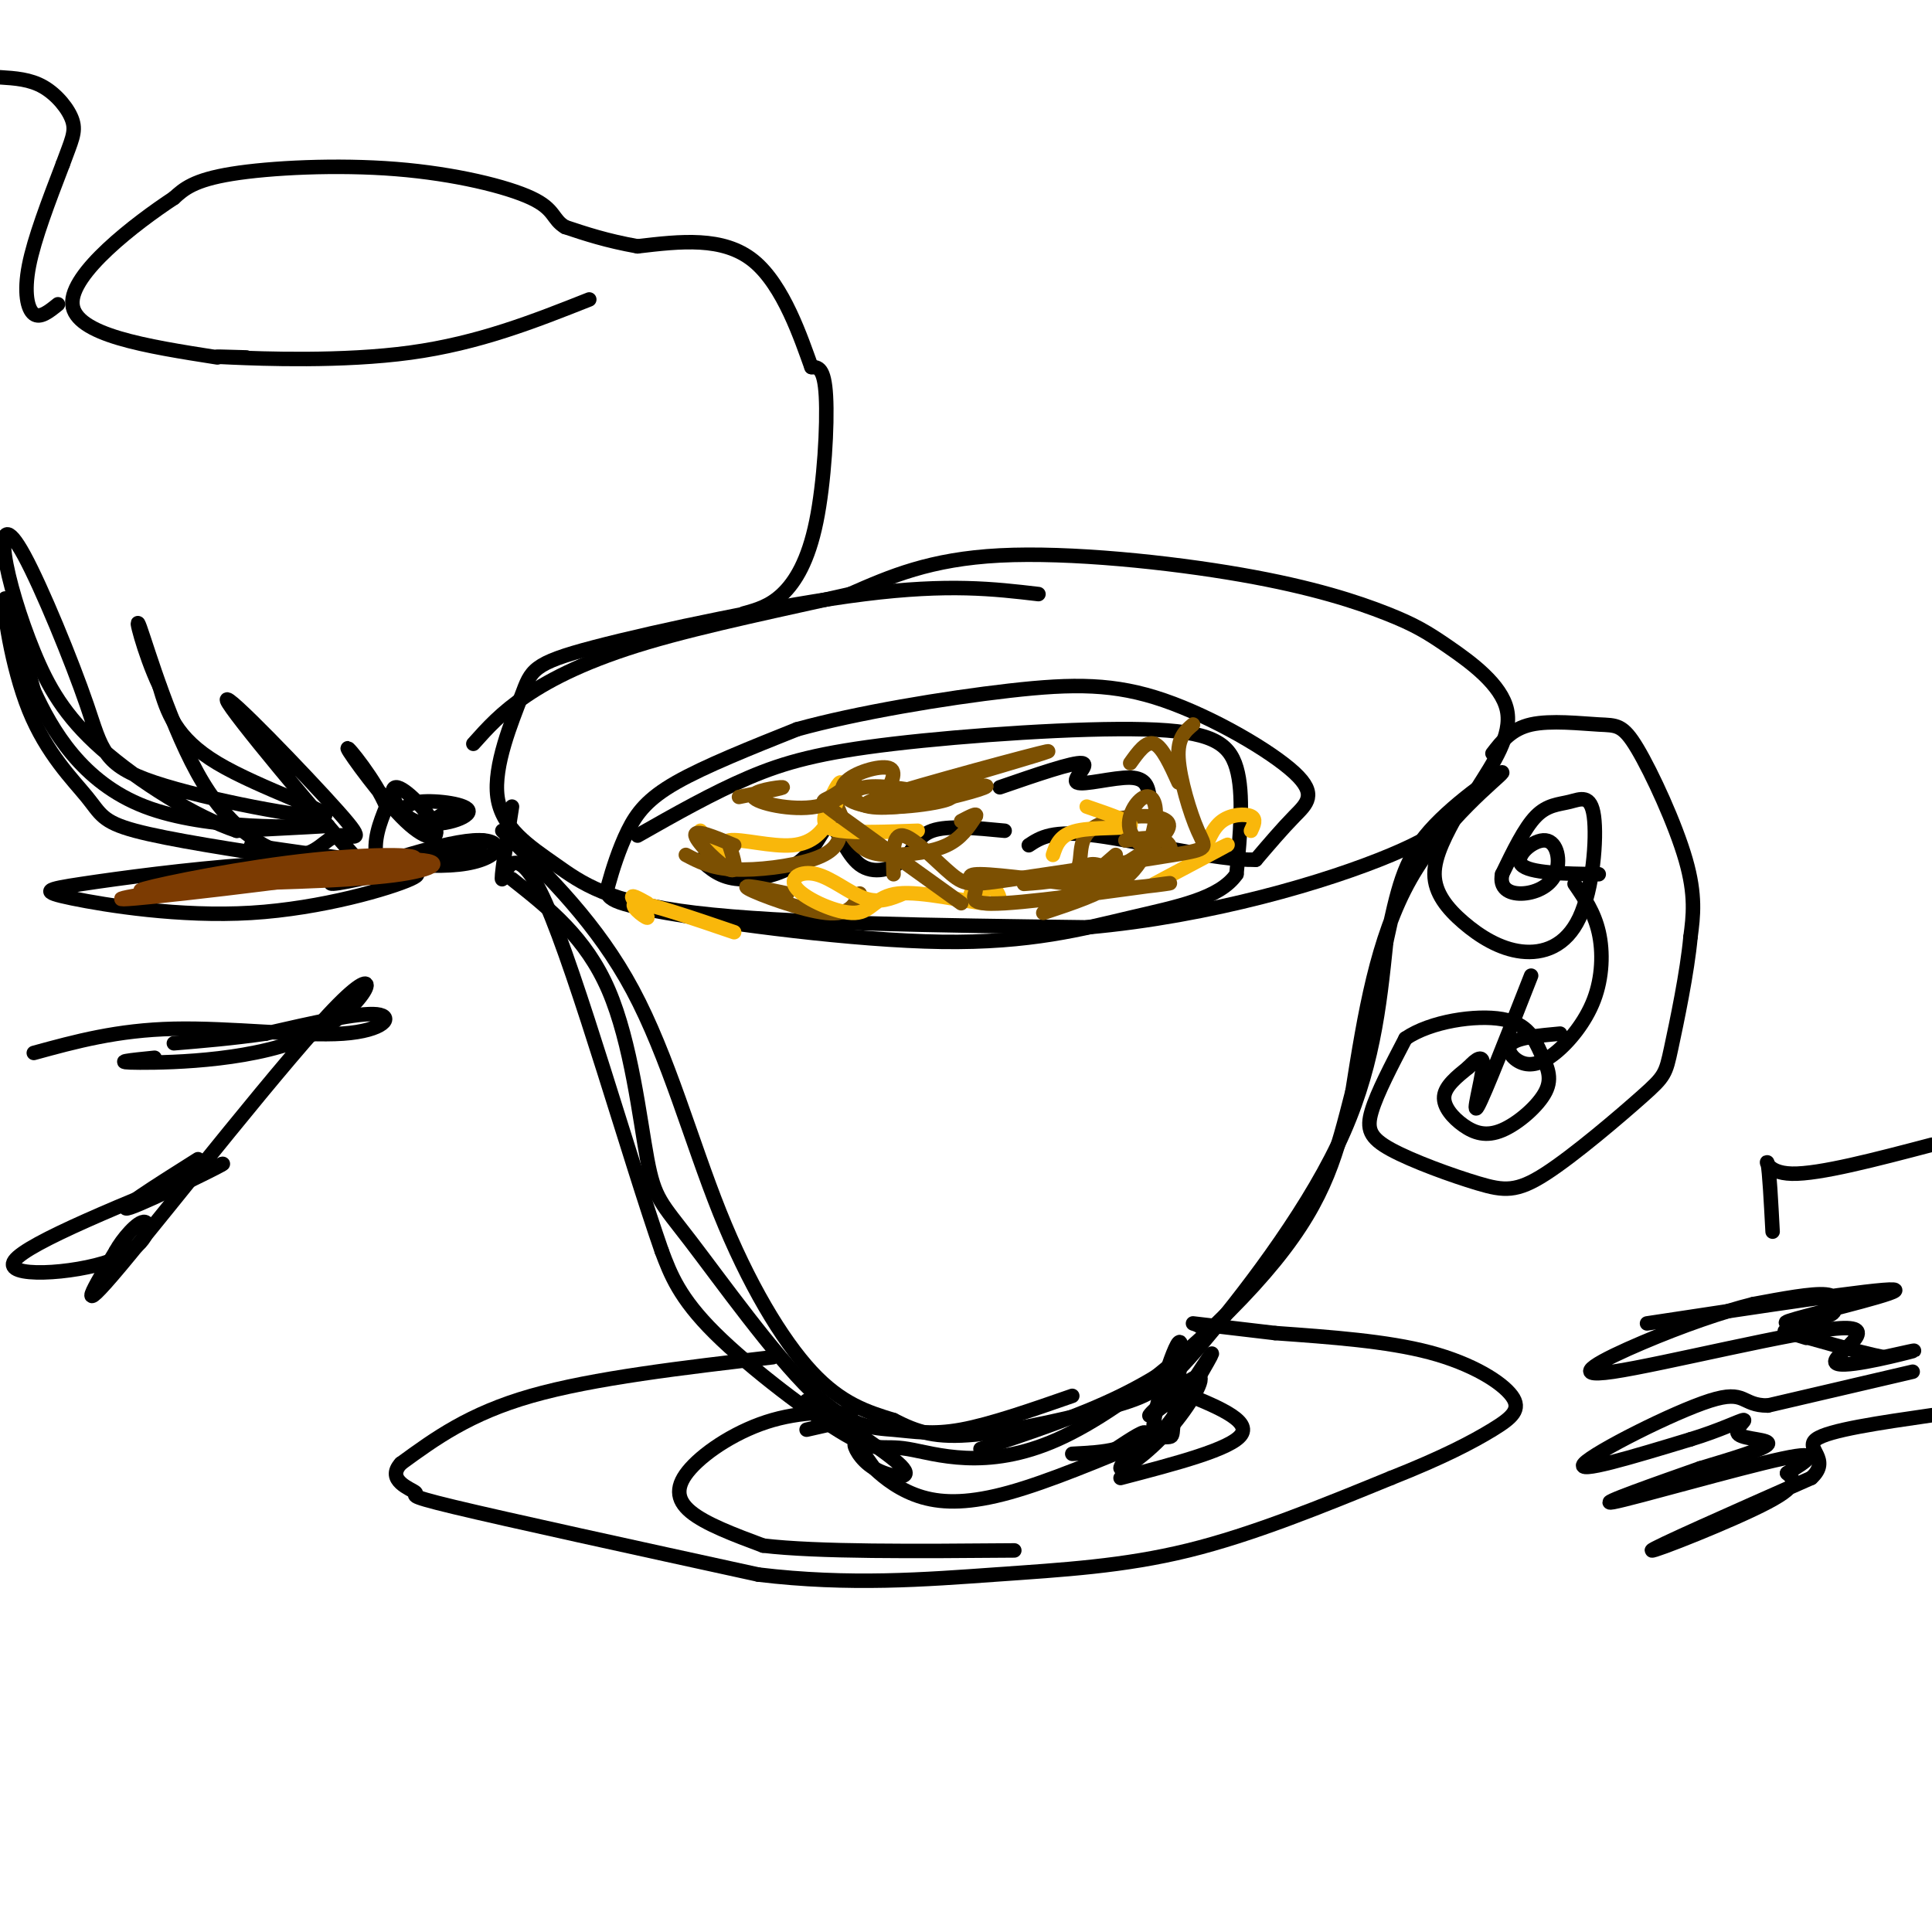 <svg viewBox='0 0 400 400' version='1.1' xmlns='http://www.w3.org/2000/svg' xmlns:xlink='http://www.w3.org/1999/xlink'><g fill='none' stroke='rgb(0,0,0)' stroke-width='3' stroke-linecap='round' stroke-linejoin='round'><path d='M215,123c-9.269,-1.088 -18.538,-2.176 -36,0c-17.462,2.176 -43.116,7.616 -56,11c-12.884,3.384 -12.999,4.714 -15,10c-2.001,5.286 -5.887,14.530 -5,21c0.887,6.470 6.546,10.165 12,14c5.454,3.835 10.701,7.810 29,10c18.299,2.190 49.649,2.595 81,3'/><path d='M225,192c25.848,-2.293 49.968,-9.527 63,-15c13.032,-5.473 14.975,-9.186 18,-14c3.025,-4.814 7.133,-10.729 6,-16c-1.133,-5.271 -7.508,-9.899 -12,-13c-4.492,-3.101 -7.101,-4.677 -13,-7c-5.899,-2.323 -15.088,-5.395 -30,-8c-14.912,-2.605 -35.546,-4.744 -50,-4c-14.454,0.744 -22.727,4.372 -31,8'/><path d='M176,123c-12.940,2.964 -29.792,6.375 -42,10c-12.208,3.625 -19.774,7.464 -25,11c-5.226,3.536 -8.113,6.768 -11,10'/><path d='M104,172c9.839,9.667 19.679,19.333 27,33c7.321,13.667 12.125,31.333 18,46c5.875,14.667 12.821,26.333 19,33c6.179,6.667 11.589,8.333 17,10'/><path d='M185,294c4.902,2.519 8.656,3.816 17,3c8.344,-0.816 21.278,-3.744 29,-6c7.722,-2.256 10.233,-3.838 18,-13c7.767,-9.162 20.791,-25.903 28,-41c7.209,-15.097 8.605,-28.548 10,-42'/><path d='M287,195c2.411,-10.769 3.440,-16.691 9,-23c5.560,-6.309 15.651,-13.006 15,-12c-0.651,1.006 -12.043,9.716 -19,22c-6.957,12.284 -9.478,28.142 -12,44'/><path d='M280,226c-3.225,12.514 -5.288,21.799 -16,35c-10.712,13.201 -30.072,30.316 -45,37c-14.928,6.684 -25.424,2.936 -31,2c-5.576,-0.936 -6.232,0.940 -13,-3c-6.768,-3.940 -19.648,-13.697 -27,-21c-7.352,-7.303 -9.176,-12.151 -11,-17'/><path d='M137,259c-6.571,-18.798 -17.500,-57.292 -24,-72c-6.500,-14.708 -8.571,-5.631 -9,-5c-0.429,0.631 0.786,-7.185 2,-15'/><path d='M106,182c7.648,6.038 15.297,12.075 20,23c4.703,10.925 6.461,26.736 8,35c1.539,8.264 2.860,8.980 9,17c6.140,8.020 17.099,23.346 25,31c7.901,7.654 12.742,7.638 17,8c4.258,0.362 7.931,1.104 14,0c6.069,-1.104 14.535,-4.052 23,-7'/><path d='M132,173c7.748,-4.399 15.496,-8.797 23,-12c7.504,-3.203 14.764,-5.209 30,-7c15.236,-1.791 38.448,-3.367 52,-3c13.552,0.367 17.443,2.676 19,8c1.557,5.324 0.778,13.662 0,22'/><path d='M256,181c-3.488,5.057 -12.206,6.698 -22,9c-9.794,2.302 -20.662,5.264 -39,5c-18.338,-0.264 -44.146,-3.756 -57,-6c-12.854,-2.244 -12.755,-3.241 -12,-6c0.755,-2.759 2.165,-7.281 4,-11c1.835,-3.719 4.096,-6.634 10,-10c5.904,-3.366 15.452,-7.183 25,-11'/><path d='M165,151c12.323,-3.422 30.631,-6.478 44,-8c13.369,-1.522 21.800,-1.511 32,2c10.200,3.511 22.169,10.522 27,15c4.831,4.478 2.523,6.422 0,9c-2.523,2.578 -5.262,5.789 -8,9'/><path d='M260,178c-7.956,0.200 -23.844,-3.800 -33,-5c-9.156,-1.200 -11.578,0.400 -14,2'/><path d='M145,178c2.060,1.867 4.120,3.735 8,4c3.880,0.265 9.579,-1.072 13,-4c3.421,-2.928 4.563,-7.448 6,-7c1.437,0.448 3.169,5.862 6,8c2.831,2.138 6.762,0.999 9,-1c2.238,-1.999 2.782,-4.857 6,-6c3.218,-1.143 9.109,-0.572 15,0'/><path d='M207,163c7.601,-2.619 15.202,-5.238 17,-5c1.798,0.238 -2.208,3.333 -1,4c1.208,0.667 7.631,-1.095 11,-1c3.369,0.095 3.685,2.048 4,4'/><path d='M309,156c1.960,-2.542 3.920,-5.085 8,-6c4.080,-0.915 10.279,-0.204 14,0c3.721,0.204 4.963,-0.099 8,5c3.037,5.099 7.868,15.600 10,23c2.132,7.400 1.566,11.700 1,16'/><path d='M350,194c-0.671,7.323 -2.848,17.629 -4,23c-1.152,5.371 -1.281,5.806 -6,10c-4.719,4.194 -14.030,12.146 -20,16c-5.970,3.854 -8.600,3.610 -14,2c-5.400,-1.610 -13.569,-4.587 -18,-7c-4.431,-2.413 -5.123,-4.261 -4,-8c1.123,-3.739 4.062,-9.370 7,-15'/><path d='M291,215c5.175,-3.556 14.613,-4.945 20,-4c5.387,0.945 6.725,4.225 8,7c1.275,2.775 2.488,5.045 1,8c-1.488,2.955 -5.677,6.596 -9,8c-3.323,1.404 -5.779,0.570 -8,-1c-2.221,-1.570 -4.206,-3.877 -4,-6c0.206,-2.123 2.603,-4.061 5,-6'/><path d='M304,221c1.643,-1.726 3.250,-3.042 3,0c-0.250,3.042 -2.357,10.440 -1,8c1.357,-2.440 6.179,-14.720 11,-27'/><path d='M302,168c-2.518,4.557 -5.035,9.114 -5,13c0.035,3.886 2.623,7.101 6,10c3.377,2.899 7.543,5.483 12,6c4.457,0.517 9.205,-1.033 12,-7c2.795,-5.967 3.636,-16.352 3,-21c-0.636,-4.648 -2.748,-3.559 -5,-3c-2.252,0.559 -4.643,0.588 -7,3c-2.357,2.412 -4.678,7.206 -7,12'/><path d='M311,181c-0.599,2.872 1.403,4.051 4,4c2.597,-0.051 5.789,-1.333 7,-4c1.211,-2.667 0.441,-6.718 -2,-7c-2.441,-0.282 -6.555,3.205 -5,5c1.555,1.795 8.777,1.897 16,2'/><path d='M326,183c2.032,2.951 4.064,5.902 5,10c0.936,4.098 0.776,9.344 -1,14c-1.776,4.656 -5.167,8.722 -8,11c-2.833,2.278 -5.109,2.767 -7,2c-1.891,-0.767 -3.397,-2.791 -2,-4c1.397,-1.209 5.699,-1.605 10,-2'/><path d='M167,290c8.988,5.738 17.976,11.476 20,14c2.024,2.524 -2.917,1.833 -6,0c-3.083,-1.833 -4.310,-4.810 -4,-5c0.310,-0.190 2.155,2.405 4,5'/><path d='M181,304c2.155,2.060 5.542,4.708 10,6c4.458,1.292 9.988,1.226 18,-1c8.012,-2.226 18.506,-6.613 29,-11'/><path d='M238,298c5.427,-1.261 4.496,1.088 5,-4c0.504,-5.088 2.444,-17.611 1,-16c-1.444,1.611 -6.274,17.357 -5,19c1.274,1.643 8.650,-10.816 11,-15c2.350,-4.184 -0.325,-0.092 -3,4'/><path d='M247,286c-3.156,2.825 -9.547,7.888 -9,7c0.547,-0.888 8.033,-7.727 10,-8c1.967,-0.273 -1.586,6.020 -6,11c-4.414,4.980 -9.688,8.649 -10,8c-0.312,-0.649 4.340,-5.614 5,-7c0.660,-1.386 -2.670,0.807 -6,3'/><path d='M231,300c-2.500,0.667 -5.750,0.833 -9,1'/><path d='M160,281c-18.583,2.167 -37.167,4.333 -50,8c-12.833,3.667 -19.917,8.833 -27,14'/><path d='M83,303c-3.226,3.512 2.208,5.292 3,6c0.792,0.708 -3.060,0.345 8,3c11.060,2.655 37.030,8.327 63,14'/><path d='M157,326c18.952,2.286 34.833,1.000 49,0c14.167,-1.000 26.619,-1.714 40,-5c13.381,-3.286 27.690,-9.143 42,-15'/><path d='M288,306c10.842,-4.292 16.947,-7.522 21,-10c4.053,-2.478 6.053,-4.206 4,-7c-2.053,-2.794 -8.158,-6.656 -17,-9c-8.842,-2.344 -20.421,-3.172 -32,-4'/><path d='M264,276c-9.100,-1.097 -15.852,-1.841 -17,-2c-1.148,-0.159 3.306,0.265 2,3c-1.306,2.735 -8.373,7.781 -17,12c-8.627,4.219 -18.813,7.609 -29,11'/><path d='M167,296c5.124,-1.139 10.249,-2.278 9,-3c-1.249,-0.722 -8.871,-1.029 -16,1c-7.129,2.029 -13.766,6.392 -17,10c-3.234,3.608 -3.067,6.459 0,9c3.067,2.541 9.033,4.770 15,7'/><path d='M158,320c11.167,1.333 31.583,1.167 52,1'/><path d='M244,288c7.500,3.000 15.000,6.000 13,9c-2.000,3.000 -13.500,6.000 -25,9'/><path d='M62,178c-13.552,-2.075 -27.104,-4.150 -34,-6c-6.896,-1.850 -7.137,-3.475 -10,-7c-2.863,-3.525 -8.348,-8.949 -12,-18c-3.652,-9.051 -5.472,-21.729 -5,-23c0.472,-1.271 3.236,8.864 6,19'/><path d='M7,143c3.714,8.143 10.000,19.000 23,24c13.000,5.000 32.714,4.143 37,4c4.286,-0.143 -6.857,0.429 -18,1'/><path d='M49,172c-8.378,-2.775 -20.322,-10.213 -28,-17c-7.678,-6.787 -11.090,-12.922 -14,-20c-2.910,-7.078 -5.319,-15.099 -6,-20c-0.681,-4.901 0.367,-6.680 4,0c3.633,6.680 9.852,21.820 13,31c3.148,9.180 3.225,12.399 14,16c10.775,3.601 32.247,7.585 35,7c2.753,-0.585 -13.213,-5.739 -22,-11c-8.787,-5.261 -10.393,-10.631 -12,-16'/><path d='M33,142c-3.272,-6.870 -5.453,-16.044 -4,-12c1.453,4.044 6.539,21.308 13,32c6.461,10.692 14.297,14.814 19,15c4.703,0.186 6.274,-3.562 9,-4c2.726,-0.438 6.609,2.435 0,-5c-6.609,-7.435 -23.710,-25.179 -23,-23c0.710,2.179 19.230,24.279 27,33c7.770,8.721 4.792,4.063 4,0c-0.792,-4.063 0.604,-7.532 2,-11'/><path d='M80,167c-2.098,-5.270 -8.343,-12.946 -8,-12c0.343,0.946 7.273,10.514 12,15c4.727,4.486 7.249,3.889 6,1c-1.249,-2.889 -6.270,-8.071 -8,-8c-1.730,0.071 -0.168,5.395 4,7c4.168,1.605 10.942,-0.508 11,-2c0.058,-1.492 -6.600,-2.363 -10,-2c-3.400,0.363 -3.543,1.961 -3,3c0.543,1.039 1.771,1.520 3,2'/><path d='M87,171c1.667,-0.333 4.333,-2.167 7,-4'/><path d='M154,127c2.667,-0.732 5.333,-1.464 8,-4c2.667,-2.536 5.333,-6.875 7,-15c1.667,-8.125 2.333,-20.036 2,-26c-0.333,-5.964 -1.667,-5.982 -3,-6'/><path d='M168,76c-2.067,-5.689 -5.733,-16.911 -12,-22c-6.267,-5.089 -15.133,-4.044 -24,-3'/><path d='M132,51c-6.500,-1.167 -10.750,-2.583 -15,-4'/><path d='M117,47c-2.713,-1.614 -1.995,-3.649 -7,-6c-5.005,-2.351 -15.732,-5.018 -28,-6c-12.268,-0.982 -26.077,-0.281 -34,1c-7.923,1.281 -9.962,3.140 -12,5'/><path d='M36,41c-7.867,5.178 -21.533,15.622 -21,22c0.533,6.378 15.267,8.689 30,11'/><path d='M51,74c-4.556,-0.133 -9.111,-0.267 -3,0c6.111,0.267 22.889,0.933 37,-1c14.111,-1.933 25.556,-6.467 37,-11'/><path d='M12,63c-1.844,1.489 -3.689,2.978 -5,2c-1.311,-0.978 -2.089,-4.422 -1,-10c1.089,-5.578 4.044,-13.289 7,-21'/><path d='M13,34c1.786,-4.893 2.750,-6.625 2,-9c-0.750,-2.375 -3.214,-5.393 -6,-7c-2.786,-1.607 -5.893,-1.804 -9,-2'/><path d='M52,175c16.946,2.500 33.893,5.000 43,4c9.107,-1.000 10.375,-5.500 3,-5c-7.375,0.500 -23.393,6.000 -28,8c-4.607,2.000 2.196,0.500 9,-1'/><path d='M79,181c4.175,-0.393 10.112,-0.876 6,1c-4.112,1.876 -18.273,6.110 -33,7c-14.727,0.890 -30.020,-1.566 -37,-3c-6.980,-1.434 -5.649,-1.848 2,-3c7.649,-1.152 21.614,-3.044 35,-4c13.386,-0.956 26.193,-0.978 39,-1'/><path d='M91,178c8.333,-1.267 9.667,-3.933 9,-4c-0.667,-0.067 -3.333,2.467 -6,5'/><path d='M7,218c8.643,-2.369 17.286,-4.738 29,-5c11.714,-0.262 26.500,1.583 35,1c8.500,-0.583 10.714,-3.595 7,-4c-3.714,-0.405 -13.357,1.798 -23,4'/><path d='M55,214c-7.000,1.000 -13.000,1.500 -19,2'/><path d='M32,219c-4.836,0.485 -9.671,0.970 -3,1c6.671,0.030 24.850,-0.394 36,-6c11.150,-5.606 15.271,-16.394 5,-6c-10.271,10.394 -34.935,41.970 -45,54c-10.065,12.030 -5.533,4.515 -1,-3'/><path d='M24,259c1.172,-2.244 4.603,-6.354 6,-6c1.397,0.354 0.761,5.172 -7,8c-7.761,2.828 -22.646,3.665 -20,0c2.646,-3.665 22.823,-11.833 43,-20'/><path d='M46,241c1.844,-0.667 -15.044,7.667 -19,9c-3.956,1.333 5.022,-4.333 14,-10'/><path d='M341,274c23.911,-3.629 47.822,-7.258 51,-7c3.178,0.258 -14.378,4.403 -20,6c-5.622,1.597 0.689,0.644 4,0c3.311,-0.644 3.622,-0.981 4,-2c0.378,-1.019 0.822,-2.720 -2,-3c-2.822,-0.280 -8.911,0.860 -15,2'/><path d='M363,270c-6.379,1.578 -14.826,4.523 -23,8c-8.174,3.477 -16.074,7.487 -6,6c10.074,-1.487 38.123,-8.471 47,-9c8.877,-0.529 -1.418,5.396 -1,7c0.418,1.604 11.548,-1.113 15,-2c3.452,-0.887 -0.774,0.057 -5,1'/><path d='M390,281c-5.133,-1.000 -15.467,-4.000 -19,-5c-3.533,-1.000 -0.267,0.000 3,1'/><path d='M396,284c0.000,0.000 -30.000,7.000 -30,7'/><path d='M366,291c-5.548,0.024 -4.417,-3.417 -12,-1c-7.583,2.417 -23.881,10.690 -26,13c-2.119,2.310 9.940,-1.345 22,-5'/><path d='M350,298c6.096,-1.845 10.335,-3.959 11,-4c0.665,-0.041 -2.244,1.989 -1,3c1.244,1.011 6.641,1.003 6,2c-0.641,0.997 -7.321,2.998 -14,5'/><path d='M352,304c-8.310,2.929 -22.083,7.750 -18,7c4.083,-0.750 26.024,-7.071 35,-9c8.976,-1.929 4.988,0.536 1,3'/><path d='M370,305c1.071,1.048 3.250,2.167 -4,6c-7.250,3.833 -23.929,10.381 -24,10c-0.071,-0.381 16.464,-7.690 33,-15'/><path d='M375,306c4.289,-3.889 -1.489,-6.111 1,-8c2.489,-1.889 13.244,-3.444 24,-5'/><path d='M367,255c-0.333,-6.267 -0.667,-12.533 -1,-14c-0.333,-1.467 -0.667,1.867 5,2c5.667,0.133 17.333,-2.933 29,-6'/></g>
<g fill='none' stroke='rgb(124,80,2)' stroke-width='3' stroke-linecap='round' stroke-linejoin='round'><path d='M142,177c2.610,1.377 5.221,2.753 10,3c4.779,0.247 11.728,-0.637 16,-2c4.272,-1.363 5.867,-3.205 6,-6c0.133,-2.795 -1.196,-6.542 -1,-6c0.196,0.542 1.919,5.372 4,8c2.081,2.628 4.522,3.054 8,3c3.478,-0.054 7.994,-0.587 11,-2c3.006,-1.413 4.503,-3.707 6,-6'/><path d='M202,169c0.500,-0.833 -1.250,0.083 -3,1'/><path d='M212,183c4.777,-0.344 9.553,-0.689 11,-3c1.447,-2.311 -0.437,-6.589 4,-9c4.437,-2.411 15.195,-2.957 15,0c-0.195,2.957 -11.341,9.416 -15,11c-3.659,1.584 0.171,-1.708 4,-5'/><path d='M163,185c-5.000,-1.067 -10.000,-2.133 -8,-1c2.000,1.133 11.000,4.467 16,5c5.000,0.533 6.000,-1.733 7,-4'/><path d='M234,158c1.667,-2.333 3.333,-4.667 5,-4c1.667,0.667 3.333,4.333 5,8'/></g>
<g fill='none' stroke='rgb(249,183,11)' stroke-width='3' stroke-linecap='round' stroke-linejoin='round'><path d='M145,172c2.336,2.514 4.671,5.028 5,5c0.329,-0.028 -1.349,-2.598 1,-3c2.349,-0.402 8.723,1.364 13,1c4.277,-0.364 6.455,-2.857 8,-6c1.545,-3.143 2.455,-6.935 2,-7c-0.455,-0.065 -2.276,3.598 -3,6c-0.724,2.402 -0.350,3.543 3,4c3.350,0.457 9.675,0.228 16,0'/><path d='M225,167c4.911,1.689 9.822,3.378 9,4c-0.822,0.622 -7.378,0.178 -11,1c-3.622,0.822 -4.311,2.911 -5,5'/><path d='M187,185c-2.458,1.029 -4.916,2.058 -8,1c-3.084,-1.058 -6.793,-4.204 -10,-5c-3.207,-0.796 -5.912,0.756 -4,3c1.912,2.244 8.440,5.179 12,5c3.560,-0.179 4.151,-3.471 9,-4c4.849,-0.529 13.957,1.706 18,2c4.043,0.294 3.022,-1.353 2,-3'/><path d='M206,184c-0.500,-0.333 -2.750,0.333 -5,1'/><path d='M239,183c6.917,-3.667 13.833,-7.333 15,-8c1.167,-0.667 -3.417,1.667 -8,4'/><path d='M259,172c0.578,-1.222 1.156,-2.444 0,-3c-1.156,-0.556 -4.044,-0.444 -6,1c-1.956,1.444 -2.978,4.222 -4,7'/><path d='M134,187c-1.786,-1.000 -3.571,-2.000 -3,-1c0.571,1.000 3.500,4.000 3,4c-0.500,0.000 -4.429,-3.000 -2,-3c2.429,0.000 11.214,3.000 20,6'/></g>
<g fill='none' stroke='rgb(124,80,2)' stroke-width='3' stroke-linecap='round' stroke-linejoin='round'><path d='M199,161c11.362,-3.346 22.723,-6.692 16,-5c-6.723,1.692 -31.531,8.423 -35,10c-3.469,1.577 14.399,-2.000 21,-3c6.601,-1.000 1.934,0.577 -4,2c-5.934,1.423 -13.136,2.691 -17,2c-3.864,-0.691 -4.390,-3.340 -1,-4c3.390,-0.660 10.695,0.670 18,2'/><path d='M197,165c-0.329,0.998 -10.150,2.494 -16,2c-5.850,-0.494 -7.729,-2.979 -6,-5c1.729,-2.021 7.065,-3.577 9,-3c1.935,0.577 0.467,3.289 -1,6'/><path d='M153,165c4.804,-0.964 9.607,-1.928 9,-2c-0.607,-0.072 -6.625,0.749 -6,2c0.625,1.251 7.894,2.932 13,2c5.106,-0.932 8.049,-4.477 8,-5c-0.049,-0.523 -3.090,1.974 -5,3c-1.910,1.026 -2.689,0.579 2,4c4.689,3.421 14.844,10.711 25,18'/><path d='M216,189c6.159,-2.051 12.319,-4.103 14,-6c1.681,-1.897 -1.116,-3.640 -3,-4c-1.884,-0.360 -2.853,0.663 -3,2c-0.147,1.337 0.530,2.990 6,3c5.470,0.010 15.734,-1.622 11,-1c-4.734,0.622 -24.465,3.497 -33,4c-8.535,0.503 -5.875,-1.364 -6,-3c-0.125,-1.636 -3.036,-3.039 1,-3c4.036,0.039 15.018,1.519 26,3'/><path d='M229,184c6.331,-2.028 9.159,-8.597 10,-13c0.841,-4.403 -0.305,-6.641 -2,-6c-1.695,0.641 -3.939,4.162 -3,7c0.939,2.838 5.060,4.995 7,5c1.940,0.005 1.697,-2.141 0,-3c-1.697,-0.859 -4.849,-0.429 -8,0'/><path d='M247,150c-1.627,1.374 -3.254,2.748 -3,7c0.254,4.252 2.390,11.381 4,15c1.610,3.619 2.694,3.730 -5,5c-7.694,1.270 -24.165,3.701 -33,5c-8.835,1.299 -10.032,1.465 -13,-1c-2.968,-2.465 -7.705,-7.561 -10,-8c-2.295,-0.439 -2.147,3.781 -2,8'/><path d='M151,175c0.956,2.933 1.911,5.867 0,5c-1.911,-0.867 -6.689,-5.533 -7,-7c-0.311,-1.467 3.844,0.267 8,2'/></g>
<g fill='none' stroke='rgb(124,59,2)' stroke-width='3' stroke-linecap='round' stroke-linejoin='round'><path d='M60,181c7.719,-0.255 15.439,-0.510 8,0c-7.439,0.510 -30.035,1.786 -28,1c2.035,-0.786 28.702,-3.635 41,-4c12.298,-0.365 10.228,1.753 2,3c-8.228,1.247 -22.614,1.624 -37,2'/><path d='M46,183c-10.947,0.883 -19.815,2.090 -16,1c3.815,-1.090 20.311,-4.478 35,-6c14.689,-1.522 27.570,-1.179 17,1c-10.570,2.179 -44.591,6.194 -54,7c-9.409,0.806 5.796,-1.597 21,-4'/><path d='M49,182c4.833,-0.667 6.417,-0.333 8,0'/></g>
</svg>